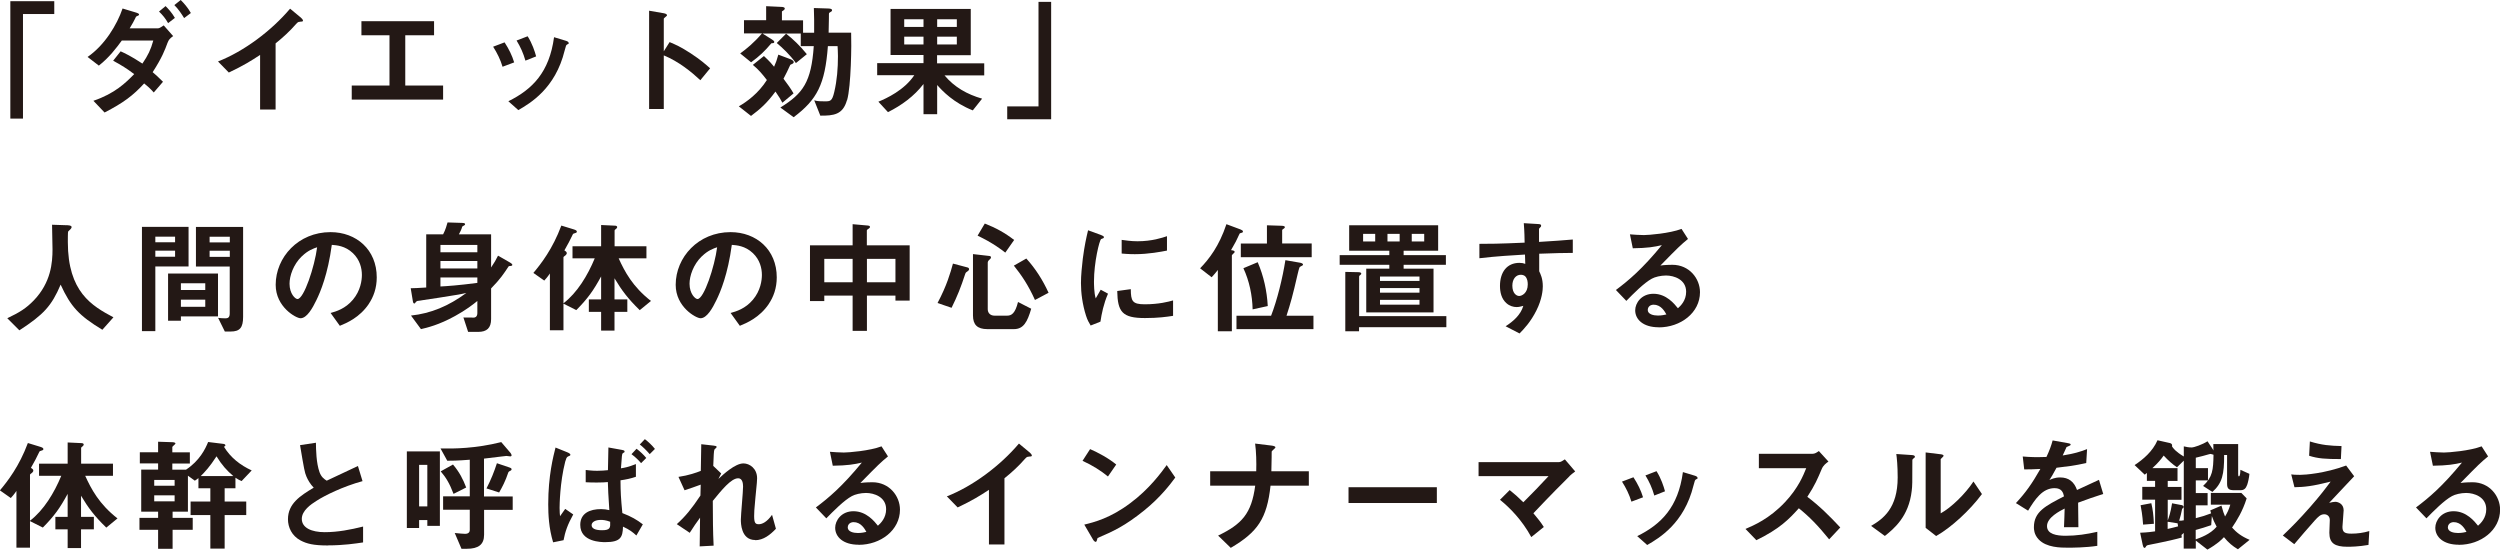 <?xml version="1.0" encoding="UTF-8"?>
<svg id="_レイヤー_2" data-name="レイヤー 2" xmlns="http://www.w3.org/2000/svg" viewBox="0 0 270.87 59.55">
  <defs>
    <style>
      .cls-1 {
        fill: #231815;
      }
    </style>
  </defs>
  <g id="_レイアウト" data-name="レイアウト">
    <path class="cls-1" d="m2.49,1.52v11.33h-1.37V.13h4.76v1.39h-3.39Z"/>
    <path class="cls-1" d="m18.17,4.59c-.32.88-.63,1.68-1.63,3.23.28.24.57.48,1.12,1.04l-1,1.16c-.38-.43-.69-.7-1.04-.98-1.2,1.31-2.25,2.1-4.29,3.15l-1.21-1.27c2.33-.79,3.5-1.95,4.42-2.89-.78-.59-1.4-.98-2.28-1.45l.81-1.02c.48.22,1.1.5,2.36,1.33.61-.9.9-1.49,1.18-2.5h-3.41c-.61.83-1.36,1.83-2.49,2.72l-1.22-.94c1.86-1.28,3.19-3.49,3.79-5.25l1.52.46c.09.03.27.09.27.2,0,.07-.05.09-.27.19-.07.03-.07.05-.16.24-.09.22-.3.56-.59,1.06h3.08c.17,0,.44-.22.61-.32l1.02,1.16c-.39.27-.51.46-.59.7Zm.04-2.09c-.28-.5-.58-.86-.98-1.25l.71-.59c.26.26.67.69,1.01,1.28l-.74.57Zm1.74-.54c-.26-.42-.59-.94-1.06-1.41l.69-.55c.32.32.77.81,1.1,1.41l-.73.55Z"/>
    <path class="cls-1" d="m32.5,2.36c-.2.01-.23.04-.42.24-.67.77-1.43,1.47-2.22,2.1v7.17h-1.68v-5.92c-.92.61-1.82,1.17-3.39,1.91l-1.17-1.2c2.81-1.1,5.77-3.31,7.81-5.72l1.17.97c.05.04.23.22.23.32,0,.09-.05.11-.32.12Z"/>
    <path class="cls-1" d="m38.11,10.79v-1.52h4.09V3.82h-3.04v-1.52h7.87v1.52h-3.12v5.45h4.1v1.52h-9.91Z"/>
    <path class="cls-1" d="m54.45,7.23c-.23-.77-.58-1.48-1.02-2.17l1.24-.47c.46.71.81,1.41,1.04,2.17l-1.25.47Zm7-2.41c-.12.07-.13.12-.27.65-1.01,4.13-3.73,5.71-5.02,6.46l-1.08-.96c2.61-1.29,4.44-3.14,4.95-6.94l1.32.4c.17.05.27.15.27.24,0,.08-.03.09-.17.15Zm-4.52,1.75c-.23-.81-.54-1.49-.96-2.18l1.2-.46c.5.79.77,1.63.92,2.18l-1.16.46Z"/>
    <path class="cls-1" d="m75.88,8.69c-1-.93-2.34-2.02-3.96-2.69v5.81h-1.59V1.16l1.62.28s.32.05.32.22c0,.08-.35.3-.35.36v3.54l.63-1c.69.3,1.13.47,2.29,1.22,1.06.7,1.56,1.14,2.1,1.62l-1.06,1.29Z"/>
    <path class="cls-1" d="m85.82,6.93c-.15.07-.17.07-.2.11-.24.54-.46.98-.73,1.49.46.61.77,1.04,1.09,1.59l-1.21,1.01c-.17-.34-.35-.62-.75-1.21-.93,1.27-1.66,1.9-2.65,2.64l-1.32-1.04c.85-.48,2.13-1.41,3.04-2.85-.48-.63-.9-1.13-1.52-1.64l1.2-.96c.63.58.89.9,1.1,1.16.19-.42.3-.71.46-1.31l1.36.51c.16.07.31.18.31.3,0,.09-.08.16-.17.2Zm5.94,3.94c-.44,1.56-1.44,1.67-2.88,1.66l-.66-1.66c.35.11.74.11,1.12.11.63,0,.81,0,1.05-1.01.3-1.27.4-2.58.4-3.89,0-.5-.03-.77-.04-1.08h-1.05c-.31,4.15-1.17,5.79-3.71,7.7l-1.44-1.05c2.46-1.52,3.35-2.75,3.62-6.65h-1.41v-1.37h-4.15l1.05.66c.17.11.23.17.23.26,0,.11-.11.13-.22.13-.01,0-.09,0-.12.04-.69.82-1.24,1.35-2.17,2.03l-1.18-.96c.66-.48,1.48-1.14,2.36-2.17h-1.95v-1.43h2.4V.67l1.7.08c.07,0,.32.03.32.17,0,.11-.09.16-.16.22-.12.07-.15.08-.15.13v.93h2.29v1.35h1.2c.01-1.25,0-1.67-.03-2.68l1.55.05c.24.01.42.04.42.19,0,.04-.01.07-.04.11-.03.03-.22.13-.26.17-.04.03-.04.09-.04.66,0,.08-.01,1.02-.03,1.49h2.44c.05,1.22,0,5.8-.44,7.32Zm-5.53-4.04c-.66-.92-1.44-1.64-2.07-2.17l1.01-1.01c.74.57,1.53,1.33,2.25,2.22l-1.18.96Z"/>
    <path class="cls-1" d="m102.33,8.16c1.06,1.27,2.44,2.06,4.08,2.53l-1.01,1.27c-2.07-.82-3.28-2.09-3.86-2.75v3.16h-1.48v-3.27c-1.01,1.32-2.37,2.31-3.85,3.05l-1.04-1.13c.88-.36,2.81-1.25,3.89-2.87h-4.02v-1.31h5.02v-.88h-3.57V.97h8.69v5.01h-3.65v.88h5.11v1.31h-4.32Zm-2.27-6.07h-2.09v.83h2.09v-.83Zm0,1.88h-2.09v.85h2.09v-.85Zm3.61-1.88h-2.13v.83h2.13v-.83Zm0,1.88h-2.13v.85h2.13v-.85Z"/>
    <path class="cls-1" d="m109.13,12.92v-1.39h3.39V.2h1.37v12.72h-4.76Z"/>
    <path class="cls-1" d="m11.09,35.73c-2.52-1.53-3.42-2.49-4.52-4.89-.98,2.31-1.84,3.24-4.47,4.95l-1.31-1.31c1.32-.63,2.03-1.06,2.88-1.94,1.86-1.94,2.02-4.09,2.02-5.53,0-.36-.04-2.1-.05-2.66l1.51.05c.15,0,.61,0,.61.2,0,.07-.03.12-.11.22-.03.04-.24.22-.27.27-.03.05-.03.96-.03,1.13,0,5.42,2.61,6.92,4.94,8.16l-1.2,1.35Z"/>
    <path class="cls-1" d="m16.83,28.87v7.01h-1.45v-11.3h5.05v4.29h-3.59Zm2.14-3.23h-2.14v.61h2.14v-.61Zm0,1.52h-2.14v.66h2.14v-.66Zm.63,7.12v.47h-1.39v-5.11h5.41v4.64h-4.02Zm2.64-3.59h-2.64v.73h2.64v-.73Zm0,1.78h-2.64v.77h2.64v-.77Zm2.77,3.45h-.65l-.73-1.48c.23.03.51.05.78.05.24,0,.48-.05.48-.52v-5.09h-3.66v-4.29h5.11v9.74c0,1.18-.36,1.59-1.35,1.59Zm-.11-10.27h-2.19v.61h2.19v-.61Zm0,1.52h-2.19v.66h2.19v-.66Z"/>
    <path class="cls-1" d="m39.96,32.93c-1.01,1.49-2.41,2.07-3.14,2.37l-1-1.39c.61-.17,1.6-.46,2.42-1.44.82-.97.97-2.09.97-2.68,0-.74-.22-1.64-.97-2.36-.85-.81-1.79-.86-2.29-.9-.43,3.2-1.23,5.09-1.67,5.99-.4.83-1.02,1.96-1.72,1.96-.48,0-2.69-1.21-2.69-3.62,0-2.99,2.46-5.71,5.94-5.71,2.8,0,5.01,1.9,5.01,4.9,0,1.18-.36,2.13-.86,2.87Zm-7.24-5.18c-.96.92-1.35,2.17-1.35,2.99,0,1.09.62,1.66.86,1.66.7,0,1.86-3.51,2.13-5.61-.39.13-1,.34-1.64.97Z"/>
    <path class="cls-1" d="m55.39,28.81c-.24.01-.27.01-.32.11-.5.75-.86,1.31-1.86,2.33v3.32c0,.97-.46,1.39-1.41,1.39h-1.08l-.51-1.56c.12,0,1.16.01,1.16.01.32-.05.35-.34.35-.48v-1.32c-.48.39-1.22.97-2.4,1.62-1.76.98-3.07,1.28-3.71,1.43l-1.08-1.47c2.15-.23,4.06-1.02,6-2.45-.82.22-5.28.86-5.32.87-.05.01-.12.08-.16.12-.09.13-.09.15-.16.15-.08,0-.13-.07-.16-.26l-.23-1.39c.3,0,.93-.03,1.68-.08v-5.76h1.83c.27-.51.4-1.01.48-1.29l1.56.05c.24.01.34.03.34.15,0,.07-.04.09-.15.15-.12.07-.13.07-.16.11-.08.3-.22.58-.36.83h3.49v3.59c.35-.51.54-.85.75-1.28l1.24.71c.23.13.31.22.31.28,0,.09-.09.11-.12.11Zm-3.67-2.27h-4v.79h4v-.79Zm0,1.74h-4v.81h4v-.81Zm0,1.78h-4v.98c.74-.04,1.95-.12,4-.39v-.59Z"/>
    <path class="cls-1" d="m69.29,33.58c-1.24-1.21-1.91-2.09-2.71-3.43v2.29h1.39v1.35h-1.39v2.03h-1.45v-2.03h-1.33v-1.35h1.33v-2.49c-.83,1.53-1.45,2.4-2.69,3.65l-1.39-.7v2.88h-1.47v-6.15c-.26.39-.48.63-.61.77l-1.18-.83c.82-.97,2.09-2.6,3.03-5.13l1.37.42c.21.07.31.13.31.24,0,.09-.08.12-.11.13-.27.08-.3.09-.34.19-.34.7-.46.94-.9,1.71.13.08.26.16.26.3,0,.09-.07.16-.12.22-.2.15-.24.18-.24.24v4.97c1.49-1.14,2.62-3.01,3.39-4.87h-2.41v-1.31h3.1v-2.3l1.48.07c.07,0,.26.01.26.16,0,.04-.03.11-.09.16-.16.12-.19.15-.19.23v1.68h3.45v1.31h-3.01c.65,1.43,1.51,3.07,3.5,4.62l-1.22,1Z"/>
    <path class="cls-1" d="m83.3,32.93c-1.01,1.49-2.41,2.07-3.14,2.37l-1-1.39c.61-.17,1.6-.46,2.42-1.44.82-.97.97-2.09.97-2.68,0-.74-.22-1.64-.97-2.36-.85-.81-1.79-.86-2.29-.9-.43,3.2-1.23,5.09-1.67,5.99-.4.83-1.02,1.96-1.72,1.96-.48,0-2.69-1.21-2.69-3.62,0-2.99,2.46-5.71,5.94-5.71,2.8,0,5.01,1.9,5.01,4.9,0,1.18-.36,2.13-.86,2.87Zm-7.24-5.18c-.96.92-1.35,2.17-1.35,2.99,0,1.09.62,1.66.86,1.66.7,0,1.86-3.51,2.13-5.61-.39.13-1,.34-1.64.97Z"/>
    <path class="cls-1" d="m97.02,32.57v-.54h-3.09v3.82h-1.55v-3.82h-3.07v.59h-1.55v-6.04h4.62v-2.29l1.68.15c.08.01.2.03.2.15,0,.09-.09.15-.15.19-.11.07-.19.12-.19.2v1.6h4.64v5.99h-1.55Zm-4.64-4.52h-3.07v2.53h3.07v-2.53Zm4.64,0h-3.09v2.53h3.09v-2.53Z"/>
    <path class="cls-1" d="m104.88,29.36c-.22.15-.24.16-.3.32-.47,1.44-.86,2.42-1.48,3.67l-1.52-.52c1-1.87,1.41-3.31,1.67-4.27l1.59.42c.09.03.16.09.16.19,0,.07-.04.13-.12.19Zm4.97,6.3h-2.87c-1.08,0-1.56-.47-1.56-1.48v-6.65l1.75.2c.11.01.2.04.2.16,0,.08-.05.15-.16.24-.15.13-.19.23-.19.34v5.03c0,.44.31.7.73.7h1.37c.47,0,.87-.23,1.18-1.48l1.43.73c-.42,1.43-.83,2.21-1.88,2.21Zm-.93-8.29c-.46-.36-1.31-1.02-3-1.84l.78-1.31c1.2.47,2.17,1,3.18,1.78l-.96,1.37Zm3.22,5.14c-.73-1.63-1.48-2.72-2.29-3.73l1.35-.77c1,1.1,1.79,2.35,2.41,3.71l-1.47.78Z"/>
    <path class="cls-1" d="m119.23,34.85l-1.06.42c-.21-.35-.34-.57-.5-1.06-.4-1.25-.55-2.5-.55-3.54,0-.86.11-1.86.2-2.65.19-1.45.38-2.27.57-3.07l1.37.5c.09.04.35.13.35.24,0,.03-.01.08-.07.12-.03.01-.2.08-.23.09-.2.12-.78,2.56-.78,4.59,0,.23,0,1.27.19,1.84.16-.28.24-.42.54-.94l.79.43c-.48,1.1-.69,2.17-.82,3.03Zm4.82-.39c-2.45,0-2.96-.66-3-2.93l1.47-.2c.01,1.28.15,1.64,1.51,1.64,1.53,0,2.58-.28,3.07-.42v1.67c-.71.11-1.61.24-3.04.24Zm-1.08-6.92c-.11,0-.73,0-1.44-.07v-1.48c.39.05,1,.15,1.72.15,1.57,0,2.68-.38,3.19-.55v1.56c-.62.12-1.98.39-3.47.39Z"/>
    <path class="cls-1" d="m134.54,25.22c-.16.04-.2.05-.23.09-.36.79-.43.93-.93,1.79.23.04.39.05.39.2,0,.05-.04.09-.09.13-.16.16-.21.2-.21.26v8.2h-1.52v-6.64c-.2.26-.38.48-.67.79l-1.25-.97c.97-1,2.06-2.4,2.85-4.78l1.53.57c.17.07.26.13.26.22,0,.11-.07.12-.12.13Zm-.57,10.44v-1.45h3.75c.66-1.7,1.24-4.05,1.55-6.02l1.56.27c.08.01.35.07.35.2,0,.05-.03.08-.07.11s-.24.11-.27.15c-.08.05-.2.62-.24.77-.55,2.4-.77,3.16-1.21,4.52h2.92v1.45h-8.34Zm.47-7.78v-1.49h2.83v-1.98l1.55.05c.3.01.39.05.39.16,0,.07-.05.09-.09.13-.13.09-.2.13-.2.2v1.43h3.2v1.49h-7.67Zm1.28,5.65c-.03-1.52-.36-3.1-1-4.47l1.55-.65c.65,1.51,1,3.11,1.09,4.75l-1.64.36Z"/>
    <path class="cls-1" d="m152.08,28.69v.42h3.24v4.74h-7.29v-4.74h2.5v-.42h-5.38v-1.05h5.38v-.47h-4.35v-2.76h9.64v2.76h-3.74v.47h4.58v1.05h-4.58Zm-4.83,6.76v.44h-1.49v-6.43l1.39.03c.12,0,.34.01.34.16,0,.07-.08.12-.11.15-.03.01-.12.09-.12.17v4.28h9.45v1.2h-9.45Zm1.75-10.11h-1.31v.82h1.31v-.82Zm4.8,4.62h-4.28v.48h4.28v-.48Zm0,1.25h-4.28v.5h4.28v-.5Zm0,1.28h-4.28v.52h4.28v-.52Zm-2.15-7.15h-1.32v.82h1.32v-.82Zm2.66,0h-1.35v.82h1.35v-.82Z"/>
    <path class="cls-1" d="m166.77,27.51v1.88c.15.32.39.79.39,1.64,0,.39-.08,1.39-.69,2.6-.62,1.25-1.35,2.01-1.83,2.5l-1.51-.78c.81-.52,1.63-1.22,1.92-2.21-.3.08-.5.13-.73.13-.35,0-.77-.12-1.1-.42-.55-.48-.7-1.21-.7-1.87,0-1.48.74-2.5,2.11-2.5.26,0,.44.04.63.11l-.03-1.01c-1.2.07-3.23.19-4.94.4v-1.56c.92,0,2.07,0,4.9-.13-.01-.42-.01-1.13-.09-2.11l1.49.09c.31.01.39.05.39.19,0,.08-.03.12-.12.2-.09.08-.11.11-.11.16v1.39c1.87-.11,2.29-.15,3.66-.26v1.45c-1.02,0-1.91.03-3.66.09Zm-1.49,2.45c-.13-.13-.32-.19-.5-.19-.54,0-.92.47-.92,1.18,0,.81.43,1.12.74,1.12.28,0,.93-.3.93-1.25,0-.28-.04-.63-.26-.86Z"/>
    <path class="cls-1" d="m179.71,35.46c-1.68,0-2.54-.85-2.54-1.84,0-.77.66-1.79,1.98-1.79,1.4,0,2.27,1.1,2.65,1.57.3-.27.89-.83.89-1.79,0-1.33-1.31-1.76-2.18-1.76-.58,0-1.21.16-1.53.34-.83.44-2.02,1.64-2.77,2.41l-1.13-1.18c1.4-1.05,2.83-2.25,4.98-4.86-.81.19-1.55.32-3.15.34l-.31-1.51c.32.03,1.09.08,1.51.08.51,0,2.8-.18,4.08-.67l.7,1.09c-.81.67-1.04.89-2.99,2.88.44-.07,1.1-.08,1.3-.08,1.83,0,2.99,1.49,2.99,2.97,0,2.23-2.1,3.81-4.47,3.81Zm-.51-2.45c-.55,0-.67.39-.67.57,0,.47.62.61,1.1.61.43,0,.73-.08.92-.12-.17-.31-.58-1.05-1.35-1.05Z"/>
    <path class="cls-1" d="m11.49,57.14c-1.24-1.21-1.91-2.09-2.71-3.43v2.29h1.39v1.35h-1.39v2.03h-1.45v-2.03h-1.33v-1.35h1.33v-2.49c-.83,1.53-1.45,2.4-2.69,3.65l-1.39-.7v2.88h-1.47v-6.15c-.26.39-.48.63-.61.77l-1.18-.83c.82-.97,2.09-2.6,3.03-5.13l1.37.42c.21.07.31.13.31.24,0,.09-.08.12-.11.13-.27.08-.3.09-.34.19-.34.7-.46.94-.9,1.71.13.08.26.16.26.3,0,.09-.07.16-.12.22-.2.15-.24.18-.24.24v4.97c1.49-1.14,2.62-3.01,3.39-4.87h-2.41v-1.31h3.1v-2.3l1.48.07c.07,0,.26.01.26.16,0,.04-.03.11-.09.16-.16.12-.19.15-.19.23v1.68h3.45v1.31h-3.01c.65,1.43,1.51,3.07,3.5,4.62l-1.22,1Z"/>
    <path class="cls-1" d="m26.17,52.12c-.19-.08-.36-.16-.66-.36v1.14h-1.17v1.44h2.34v1.47h-2.34v3.63h-1.55v-3.63h-2.14v-1.47h2.14v-1.44h-1.29v-1.1c-.13.11-.26.2-.39.28l-.75-.54v3.9h-1.66v.67h2.18v1.29h-2.18v2.06h-1.57v-2.06h-2.02v-1.29h2.02v-.67h-1.83v-4.56h1.83v-.67h-1.98v-1.21h1.98v-1.14l1.52.05c.08,0,.36.01.36.15,0,.07-.34.3-.34.38v.57h1.9v1.21h-1.9v.67h1.48c1.47-.97,2.09-2.23,2.4-3l1.63.2c.09.01.24.04.24.16,0,.08-.08.13-.16.15.74,1.2,1.76,1.99,3.01,2.57l-1.1,1.16Zm-7.25-.12h-2.21v.63h2.21v-.63Zm0,1.67h-2.21v.65h2.21v-.65Zm4.54-4.23c-.75,1.16-1.25,1.68-1.71,2.14h3.53c-.69-.58-1.25-1.2-1.82-2.14Z"/>
    <path class="cls-1" d="m35.53,59.1c-1.59,0-2.29-.19-2.96-.54-.97-.51-1.37-1.45-1.37-2.3,0-1.68,1.31-2.54,2.79-3.42-.38-.4-.63-.83-.79-1.21-.19-.44-.26-.83-.69-3.4l1.72-.26c.01.75.03,2.18.39,3.19.19.51.47.73.78.92,1.55-.73,1.72-.81,3.38-1.59l.5,1.64c-2.13.58-4.12,1.57-4.98,2.13-.61.38-1.6,1.06-1.6,1.96,0,.97,1.06,1.44,2.48,1.44s2.8-.27,4.16-.61v1.72c-.81.12-2.11.32-3.79.32Z"/>
    <path class="cls-1" d="m46.3,56.98v-.63h-.89v.86h-1.33v-8.3h3.58v8.07h-1.36Zm0-6.61h-.89v4.5h.89v-4.5Zm6.15,4.86v2.71c0,1.06-.61,1.52-1.88,1.52h-.57l-.73-1.71c.55.05.9.09,1.13.09.35,0,.5-.19.5-.4v-2.21h-2.89v-1.45h2.89v-3.97c-1.39.11-1.99.11-2.44.11l-.73-1.33c1.45.03,3.79.01,6.58-.69l1,1.17s.12.16.12.27c0,.09-.11.11-.13.11-.07,0-.36-.05-.43-.05-.01,0-.4.04-.61.07-.71.09-1.24.16-1.82.22v4.1h3.11v1.45h-3.11Zm-3.31-1.72c-.42-1.12-.83-1.79-1.39-2.44l1.33-.74c.69.81,1.09,1.59,1.43,2.49l-1.37.69Zm6.12-2.49c-.12.07-.13.08-.18.15-.32.96-.66,1.6-1,2.19l-1.37-.44c.5-.97.82-1.78,1.13-2.73l1.36.46c.09.03.23.08.23.19,0,.09-.08.15-.17.19Z"/>
    <path class="cls-1" d="m61.26,55.15l.85.59c-.61,1.09-.88,1.88-1.05,2.79l-1.13.23c-.46-1.52-.53-3-.53-4.13,0-3.1.55-5.19.79-6.14l1.29.52s.32.12.32.26c0,.09-.07.12-.26.19-.16.07-.21.27-.3.56-.58,2.26-.61,4.74-.61,5.02,0,.47.03.66.05.89l.55-.78Zm7.63-3.49c-.55.19-1.08.3-1.66.38.01,1.36.04,1.88.2,3.55,1,.39,1.55.71,2.22,1.22l-.7,1.21c-.38-.35-.73-.63-1.45-.96-.03,1.13-.24,1.68-1.92,1.68-.39,0-2.71,0-2.71-1.87,0-1.27,1.05-1.71,2.25-1.71.31,0,.59.04.9.11-.12-1.83-.13-2.07-.16-3.04-.28.03-.65.05-1.22.05-.4,0-.85-.01-1.18-.03v-1.33c.7.09,1.12.09,1.24.09.43,0,.89-.04,1.17-.07.01-.66.04-1.84.05-2.46l1.44.26c.3.05.31.11.31.19,0,.03,0,.05-.03.08-.03.01-.15.08-.17.11-.08.07-.09.22-.19,1.62.43-.07.78-.13,1.62-.46v1.37Zm-3.78,4.67c-.62,0-1.01.24-1.01.57s.34.55,1.13.55c.92,0,.9-.3.88-.92-.47-.18-.81-.2-1-.2Zm4.35-6.15c-.23-.27-.62-.67-1.04-.97l.55-.59c.39.3.75.63,1.05,1l-.57.57Zm.94-.97c-.4-.46-.79-.83-1.08-1.05l.55-.58c.39.3.77.66,1.09,1.06l-.57.57Z"/>
    <path class="cls-1" d="m81.83,58.51c-1.56,0-1.56-1.87-1.56-2.21,0-.51.24-3.01.24-3.58,0-.35-.07-.9-.53-.9-.77,0-1.8,1.29-2.75,2.45.01,1.87.01,3.27.09,4.85l-1.51.08.04-3.11c-.42.58-.65.9-1.12,1.64l-1.4-.94c.92-.83,1.62-1.68,2.56-3.1l.03-1.18c-.71.26-1.08.39-1.75.61l-.66-1.45c1.1-.16,1.94-.46,2.42-.65l.05-2.89,1.33.15c.22.03.34.04.34.16,0,.04-.2.22-.24.26-.07.11-.09.75-.13,1.78l.86.82-.3.59c.52-.48,1.8-1.68,2.71-1.68.67,0,1.48.55,1.48,1.61,0,.24-.01.39-.19,2.19-.12,1.18-.13,1.63-.13,1.9,0,.74.13.89.5.89s.89-.24,1.44-1.02l.42,1.51c-.62.66-1.36,1.24-2.25,1.24Z"/>
    <path class="cls-1" d="m93.03,59.02c-1.68,0-2.54-.85-2.54-1.84,0-.77.66-1.79,1.98-1.79,1.4,0,2.27,1.1,2.65,1.57.3-.27.89-.83.89-1.79,0-1.33-1.31-1.76-2.18-1.76-.58,0-1.21.16-1.53.34-.83.44-2.02,1.64-2.77,2.41l-1.13-1.18c1.4-1.05,2.83-2.25,4.98-4.86-.81.19-1.55.32-3.15.34l-.31-1.51c.32.03,1.09.08,1.51.08.51,0,2.8-.18,4.08-.67l.7,1.09c-.81.67-1.04.89-2.99,2.88.44-.07,1.1-.08,1.3-.08,1.83,0,2.99,1.49,2.99,2.97,0,2.23-2.1,3.81-4.47,3.81Zm-.51-2.45c-.55,0-.67.39-.67.57,0,.47.62.61,1.1.61.43,0,.73-.08.92-.12-.17-.31-.58-1.05-1.35-1.05Z"/>
    <path class="cls-1" d="m111.47,49.48c-.2.01-.23.04-.42.24-.67.77-1.43,1.47-2.22,2.1v7.17h-1.68v-5.92c-.92.61-1.82,1.17-3.39,1.91l-1.17-1.2c2.81-1.1,5.77-3.31,7.81-5.72l1.17.97c.05.04.23.22.23.32,0,.09-.05.11-.32.12Z"/>
    <path class="cls-1" d="m120.05,51.63c-.77-.63-1.68-1.21-2.76-1.7l.82-1.27c.89.39,1.98.97,2.83,1.67l-.89,1.29Zm3.94,3.66c-2.13,1.72-3.41,2.29-5.07,3-.07.19-.09.42-.2.42-.08,0-.2-.08-.3-.26l-.94-1.61c1.08-.26,2.84-.71,4.99-2.33,2.06-1.53,3.35-3.31,3.94-4.12l.93,1.35c-.52.7-1.57,2.11-3.35,3.55Z"/>
    <path class="cls-1" d="m137.66,52.62c-.39,3.58-1.4,5.03-4.31,6.74l-1.37-1.33c2.57-1.24,3.62-2.38,4.02-5.41h-4.88v-1.56h4.99c.03-.98,0-2.13-.12-3l1.8.22c.19.03.4.07.4.2,0,.07-.32.31-.38.39-.03.04-.03.11-.03.66,0,.03-.01.83-.03,1.53h4.06v1.56h-4.17Z"/>
    <path class="cls-1" d="m146.11,54.5v-1.71h9.57v1.71h-9.57Z"/>
    <path class="cls-1" d="m170.06,51.59c-.34.32-2.25,2.25-3.92,4.02.51.61.78.94,1.13,1.49l-1.36,1.09c-1.01-1.86-2.33-3.18-3.39-4.04l1.05-1.05c.51.4.9.75,1.48,1.32,1.05-1.05,1.82-1.84,2.73-2.83h-7.58v-1.52h8.72c.19,0,.4-.15.63-.3l1.12,1.31c-.27.2-.47.36-.62.5Z"/>
    <path class="cls-1" d="m176.76,54.35c-.23-.77-.58-1.48-1.02-2.17l1.24-.47c.46.71.81,1.41,1.04,2.17l-1.25.47Zm7-2.41c-.12.07-.13.12-.27.65-1.01,4.13-3.73,5.71-5.02,6.46l-1.08-.96c2.61-1.29,4.44-3.14,4.95-6.94l1.32.4c.17.05.27.15.27.24,0,.08-.03.09-.17.15Zm-4.52,1.75c-.23-.81-.54-1.49-.96-2.18l1.2-.46c.5.79.77,1.63.92,2.18l-1.16.46Z"/>
    <path class="cls-1" d="m198.18,58.43c-1.22-1.51-2.18-2.48-3.28-3.36-1.08,1.2-2.07,2.22-4.6,3.46l-1.18-1.22c.88-.38,2.58-1.09,4.29-2.91,1.45-1.55,1.98-2.91,2.29-3.67h-5.13v-1.56h5.8c.26,0,.46-.13.7-.3l1.04,1.14c-.27.19-.57.42-.73.81-.46,1.08-.71,1.7-1.56,3.01,1.31.98,2.46,2.13,3.57,3.32l-1.2,1.28Z"/>
    <path class="cls-1" d="m207.29,49.7c-.09.08-.09.11-.09.17,0,2.52,0,2.72-.07,3.31-.32,2.79-1.92,4.1-2.91,4.89l-1.49-1.09c1.29-.75,2.88-1.9,2.88-5.25,0-1.25-.09-2.14-.15-2.54l1.63.11c.24.01.39.05.39.2,0,.05-.03.07-.19.2Zm2.49,8.38l-1.14-.89v-8.17l1.56.19c.12.01.38.04.38.17,0,.05-.03.09-.15.2,0,.01-.16.15-.16.16v5.88c1.16-.63,2.69-2.14,3.55-3.45l.92,1.36c-1.32,1.78-3.34,3.63-4.95,4.54Z"/>
    <path class="cls-1" d="m225.16,54.47c0,.52.03,2.19.03,2.65h-1.56c.04-.77.05-1.43.07-2.02-.51.26-1.91.96-1.91,1.9,0,.88,1.04,1.05,2.02,1.05,1.16,0,2.3-.17,3.43-.43v1.52c-1.28.2-2.77.2-3.2.2-.75,0-2.32,0-3.16-.9-.51-.54-.51-1.13-.51-1.32,0-1.67,1.24-2.3,3.26-3.34-.08-.4-.24-.89-1.02-.89-1.32,0-2.13,1.22-2.87,2.44l-1.32-.82c1.06-1.14,1.74-2.1,2.65-3.7-.77.04-1.18.05-1.75.05l-.16-1.4c.81.07,1.4.09,2.57.05.34-.73.51-1.2.67-1.79l1.68.3s.27.04.27.13c0,.08-.05.12-.13.15-.03.01-.3.13-.31.13-.01.01-.35.77-.42.92,1.24-.2,1.84-.38,2.64-.69l-.09,1.51c-1.21.28-2.31.4-3.22.51-.43.79-.54.98-.77,1.33.17-.08.58-.28,1.16-.28.93,0,1.52.47,1.83,1.36,1.58-.74,1.75-.82,2.38-1.1l.46,1.53c-1.06.34-1.71.57-2.71.94Z"/>
    <path class="cls-1" d="m242.47,59.51c-.59-.35-1.02-.71-1.51-1.31-.24.26-.7.73-1.79,1.35l-1.26-.98v.87h-1.31v-1.7s-.19.19-.24.22l.03.28c-.69.19-1.31.35-3.62.81-.17.04-.21.07-.28.2-.03.05-.07.11-.12.11-.08,0-.15-.04-.22-.36l-.27-1.28c.82-.03,1.32-.11,1.62-.15v-3.43h-1.39v-1.39h1.39v-.65h-.89v-.86c-.11.09-.13.11-.23.19l-1.1-1.04c.92-.61,1.95-1.47,2.48-2.69l1.33.3c.19.04.3.16.24.36.12.19.36.55,1.28,1.1v-1.1c.28.07.55.12.85.12.26,0,1.16-.31,1.72-.67l.51.77c.09.15.11.16.13.23,0-.15-.01-.61-.01-.7h2.69v3.23c0,.08,0,.27.08.27.15,0,.16-.59.16-.71l.98.44c-.03.4-.15.92-.24,1.18-.15.42-.35.59-.71.59h-.77c-.55,0-.7-.22-.7-.7v-3.11h-.32c.01,2.09-.2,3.04-1.27,4l-1.01-.65c1.04-.97,1.1-1.74,1.13-3.38-.05-.01-.27-.09-.32-.09-.04,0-.08.01-.15.03-.32.11-1.05.28-1.45.38v1.13h1.32v1.33h-1.32v1.37h1.28v1.33h-1.28v1.39c.65-.16,1.09-.3,1.66-.52-.04-.16-.05-.2-.09-.32l1.21-.52c.15.59.26.87.39,1.18.24-.4.4-.71.57-1.28h-2.11v-1.27h3.31l.57.59c-.43,1.37-1.05,2.38-1.58,3.16.46.51.96.93,1.9,1.33l-1.25,1.01Zm-10.27-2.66c-.07-1.05-.2-1.75-.27-2.11l1.16-.22c.16.67.24,1.29.28,2.23l-1.17.09Zm4.4-6.93l-.73.71c-.5-.35-.9-.69-1.44-1.27-.28.4-.62.81-1.22,1.36h2.72v1.39h-1.06v.65h1.49v1.39h-1.49v2.25c.13-.38.31-.85.47-1.87l1.05.2c.11.03.2.09.2.2,0,.08-.08.13-.16.2-.11.5-.16.79-.32,1.29.19,0,.3-.01.5-.05v-6.45Zm-.66,6.78l-1.08-.17v.78c.48-.12.71-.16,1.13-.28l-.05-.32Zm3.71-.81l-.07,1.01c-.77.26-.93.31-1.68.52v1.02c.44-.16,1.57-.54,2.27-1.37-.26-.48-.38-.77-.53-1.18Z"/>
    <path class="cls-1" d="m256.63,59.04c-1.09.19-1.94.2-2.29.2-1.37,0-1.96-.38-1.96-1.52,0-.22.05-1.17.05-1.37,0-.42-.28-.63-.61-.63-.39,0-.66.28-1.01.66-.71.79-1.64,1.88-2.23,2.58l-1.24-.94c1-.96,1.72-1.68,2.99-3.12,1.09-1.25,1.59-1.91,2.19-2.72-1.99.51-2.87.59-3.92.61l-.35-1.39c.16.03.47.05.96.05.52,0,2.66-.15,4.99-1.01l.87,1.16c-1.2,1.28-1.35,1.44-2.71,2.88.32-.07.51-.11.67-.11.27,0,.9.2.9.92,0,.28-.13,1.53-.13,1.79,0,.54.19.74.96.74.66,0,1.32-.09,1.95-.28l-.09,1.51Zm-2.99-9.3c-1.68,0-2.48-.05-3.45-.36l.08-1.55c1.29.4,2.18.47,3.43.5l-.07,1.41Z"/>
    <path class="cls-1" d="m266.4,59.02c-1.68,0-2.54-.85-2.54-1.84,0-.77.66-1.79,1.98-1.79,1.4,0,2.27,1.1,2.65,1.57.3-.27.89-.83.89-1.79,0-1.33-1.31-1.76-2.18-1.76-.58,0-1.21.16-1.53.34-.83.44-2.02,1.64-2.77,2.41l-1.13-1.18c1.4-1.05,2.83-2.25,4.98-4.86-.81.19-1.55.32-3.15.34l-.31-1.51c.32.03,1.09.08,1.51.08.51,0,2.8-.18,4.08-.67l.7,1.09c-.81.67-1.04.89-2.99,2.88.44-.07,1.1-.08,1.3-.08,1.83,0,2.99,1.49,2.99,2.97,0,2.23-2.1,3.81-4.47,3.81Zm-.51-2.45c-.55,0-.67.39-.67.57,0,.47.62.61,1.1.61.43,0,.73-.08.92-.12-.17-.31-.58-1.05-1.35-1.05Z"/>
  </g>
</svg>